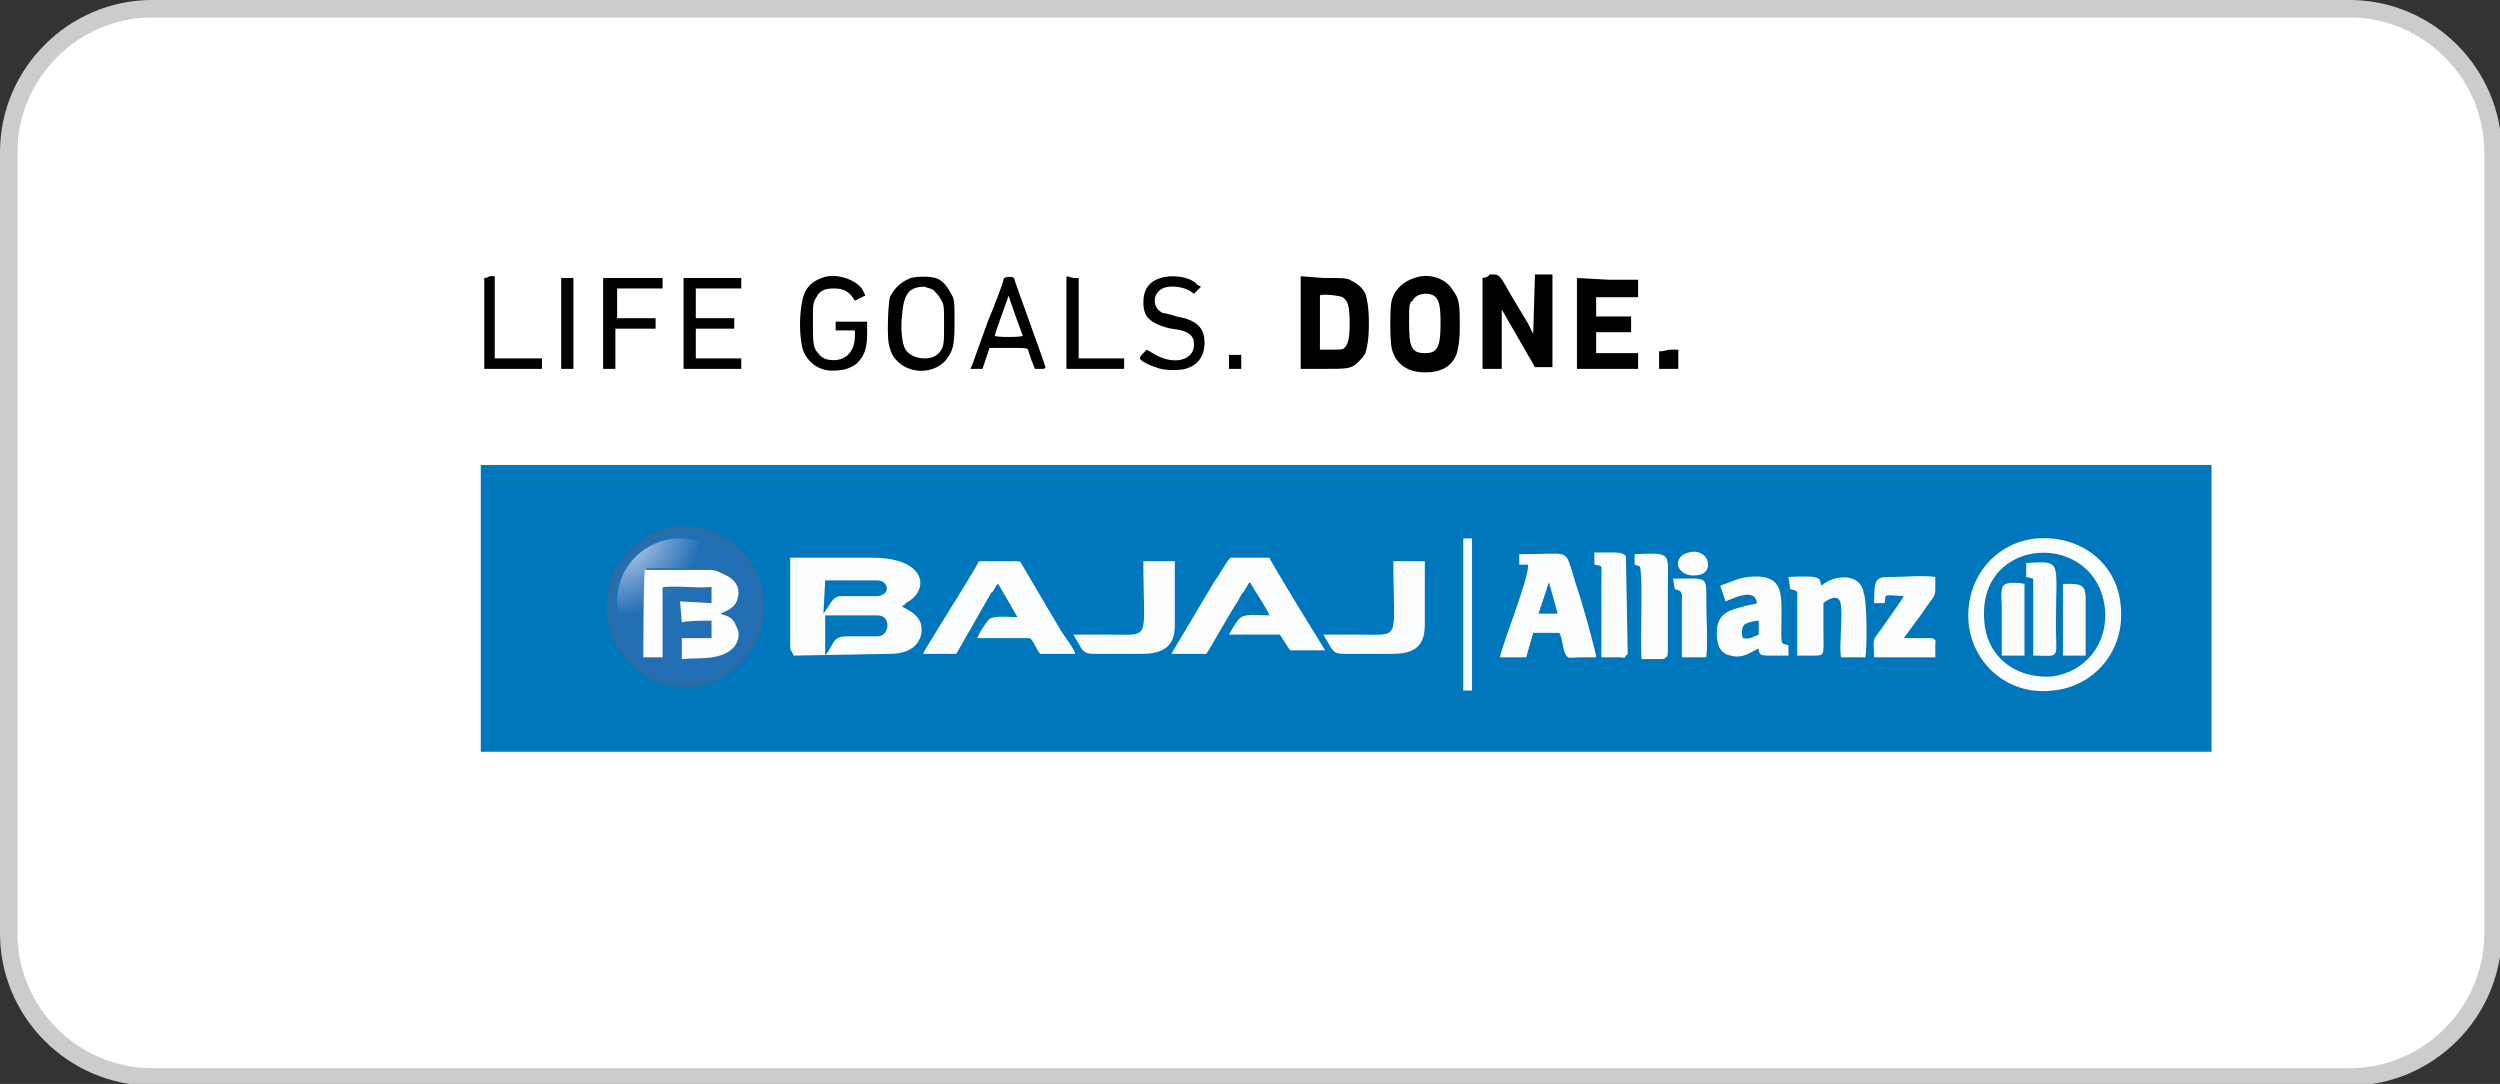 <?xml version="1.0" encoding="utf-8"?>
<!-- Generator: Adobe Illustrator 27.5.0, SVG Export Plug-In . SVG Version: 6.00 Build 0)  -->
<svg version="1.1" id="Layer_2_00000138552204147970073580000010048398745494366120_"
	 xmlns="http://www.w3.org/2000/svg" xmlns:xlink="http://www.w3.org/1999/xlink" x="0px" y="0px" viewBox="0 0 143 62"
	 style="enable-background:new 0 0 143 62;" xml:space="preserve">
<rect x="0" y="0" width="143" height="62" fill="#333333" stroke="none"/>
<style type="text/css">
	.st0{fill:#FFFFFF;stroke:#CCCCCC;stroke-miterlimit:10;}
	.st1{fill-rule:evenodd;clip-rule:evenodd;fill:#0077BD;}
	.st2{fill-rule:evenodd;clip-rule:evenodd;fill:#FBFDFE;}
	.st3{fill:#226FB6;}
	.st4{fill-rule:evenodd;clip-rule:evenodd;fill:#2A6DA6;}
	.st5{fill:url(#SVGID_1_);}
</style>
<g id="Layer_1-2">
	<path class="st0" d="M8.7,0.5h125.7c4.5,0,8.2,3.7,8.2,8.2v44.7c0,4.5-3.7,8.2-8.2,8.2H8.7c-4.5,0-8.2-3.7-8.2-8.2V8.7
		C0.5,4.2,4.2,0.5,8.7,0.5z"/>
	<path class="st1" d="M27.5,26.6h99V43h-99V26.6z"/>
	<path class="st2" d="M45.4,37.5L45.4,37.5l5.5-0.1c1.6,0,1.9-1,1.8-1.6s-0.7-0.9-1.1-1.1l0.1-0.1c0.1,0,0.1-0.1,0.1-0.1
		c0.8-0.4,1.1-1.2,0.6-1.8s-1.5-0.8-2.5-0.8h-4.7v5.2L45.4,37.5L45.4,37.5L45.4,37.5z M47.2,35.2h3c0.8,0,0.7,1.2,0,1.2h-1.8
		c-0.8,0-0.7,0.5-1.2,1.1V35.2z M61.4,36.3c0.1,0.2,0.3,0.5,0.4,0.7c0.2,0.3,0.3,0.4,0.8,0.4h2.7c1.2,0,1.9-0.4,1.9-1.6v-3.7h-1.8
		c0,4.6,0.5,4.2-1.9,4.2C63.5,36.3,61.4,36.3,61.4,36.3z M75.7,36.3c0.1,0.2,0.3,0.5,0.4,0.7c0.2,0.3,0.3,0.4,0.8,0.4h2.7
		c1.3,0,1.9-0.4,1.9-1.7v-3.6h-1.8c0,4.6,0.5,4.2-1.9,4.2C77.8,36.3,75.7,36.3,75.7,36.3z M58.2,32.1c0.2,0.1,0.1-0.1,0.2,0.1
		l2.3,3.9c0.2,0.3,0.8,1.1,0.8,1.3h-2c-0.2-0.2-0.4-0.8-0.6-0.9h-3c0.1-0.3,0.5-0.9,0.7-1.1c0.3-0.2,1.2-0.1,1.6-0.1l-1.1-1.9
		c-0.2,0.1-0.2,0.4-0.4,0.5l-2,3.5h-1.9c0.1-0.3,2.8-4.5,3.2-5.3H58.2z M67,37.4h2c0.1-0.1,1.5-2.6,1.8-3c0.1-0.2,0.2-0.4,0.3-0.5
		s0.1-0.2,0.2-0.3l0.1-0.2l0.1-0.1c0.2,0.4,1.1,1.7,1.1,1.9c-0.4,0-1.3-0.1-1.6,0.1c-0.2,0.1-0.6,0.8-0.7,1h2.9
		c0.1,0.1,0.5,0.8,0.6,0.9h2l-1.6-2.6l-1.2-2c-0.1-0.2-0.3-0.5-0.4-0.7h-2.2c-0.2,0.1-0.7,1.1-0.9,1.3L67,37.4
		C67,37.4,67,37.4,67,37.4z M47.2,33.2h3c0.6,0,0.8,0.8,0,0.9h-2.1c-0.5,0-0.6,0.5-1,1L47.2,33.2z M93.5,32.3v-0.6
		c2.2-0.1,1.9-0.1,1.9,2v3.5c0,0.5-0.1,0.3-0.1,0.4c-0.1,0.1-0.2,0.1-0.3,0.1h-1.1c-0.1-1.1,0.1-4.6-0.1-5.3L93.5,32.3
		C93.5,32.3,93.5,32.3,93.5,32.3z M86.9,32.3h0.5c0.1,0.7-1.5,4.6-1.6,5.3h1.5l0.4-1.4h1.5c0.2,0.4,0.2,1.1,0.4,1.3
		c0.1,0.2,0.4,0.1,0.8,0.1h0.9c0-0.3-0.9-3.5-1.1-4l-0.3-1c-0.4-1.2-0.2-0.9-3-0.9L86.9,32.3C86.9,32.3,86.9,32.3,86.9,32.3z
		 M91.2,32.3c0.5,0.1,0.4-0.1,0.4,1v4.3h1.1c0.2,0,0.2,0.1,0.3-0.1c0.1-0.1,0.1,0.1,0.1-0.4L93,31.8c-0.2-0.2-0.5-0.2-0.8-0.2h-1
		V32.3L91.2,32.3z M95.8,33.7L95.8,33.7c0.5,0.1,0.4,0.3,0.4,0.7v3.2h1.4c0.1-0.9,0-2.2,0-3.2c0-1.5,0.1-1.3-1.9-1.3L95.8,33.7
		C95.8,33.7,95.8,33.7,95.8,33.7z M102.4,33.7c0.5,0.1,0.4,0.1,0.4,0.6v3.2h1.1c0.5,0,0.4-0.2,0.4-1.5v-1.5c0.1-0.1,0.9-0.7,1,0.1
		c0.1,0.7-0.1,2.3,0,3h1.4c0.1-0.6,0.1-3.2-0.1-3.7c-0.2-1.2-1.8-1-2.4-0.4c-0.2-0.4,0.2-0.6-1.9-0.5L102.4,33.7
		C102.4,33.7,102.4,33.7,102.4,33.7z M98.4,33.5c0.6-0.2,0.9-0.4,1.6-0.5c2-0.2,1.9,0.9,1.9,2.3c0,1.6-0.1,1.5,0.4,1.6v0.6h-1.1
		c-0.4,0-0.6,0-0.6-0.4c-0.5,0.2-0.9,0.6-1.6,0.4c-0.6-0.1-0.8-0.6-0.8-1.3c0-1.1,0.7-1.3,1.5-1.5c0.2-0.1,0.6-0.1,0.8-0.2
		c-0.1-0.9-1.3-0.3-1.8-0.1L98.4,33.5C98.4,33.5,98.4,33.5,98.4,33.5z M107.2,34.5h0.6c0.1-0.5-0.2-0.5,1.1-0.4
		c-0.1,0.2-1.3,1.9-1.6,2.3c-0.2,0.2-0.1,0.8-0.1,1.2h3.5v-0.8c0-0.1,0.1-0.2-0.2-0.3h-1.6L110,35c0.5-0.8,0.7-0.8,0.7-1.3V33
		c-0.7-0.1-1.7,0-2.4,0C107.3,33,107.2,33,107.2,34.5L107.2,34.5z M99.7,36.5c-0.1-0.2-0.1-0.6,0.1-0.8c0.2-0.1,0.6-0.2,0.8-0.2v0.8
		C100.3,36.4,100.1,36.6,99.7,36.5L99.7,36.5z M88,35.1l0.6-1.8l0.5,1.8H88z M96.6,31.6c-0.5,0.1-0.7,0.5-0.6,0.8s0.5,0.6,1.1,0.5
		C98.1,32.8,97.8,31.3,96.6,31.6L96.6,31.6z M116.5,30.8c-2.3,0.2-4.1,2.2-3.9,4.8c0.2,2.3,2.2,4.2,4.8,3.9c2.3-0.2,4.2-2.2,3.9-4.9
		C121.1,32.3,119.1,30.6,116.5,30.8L116.5,30.8z M113.5,35.5c-0.4-4.9,6.4-5.2,6.9-0.7c0.2,2.1-1.2,3.7-3.1,3.9
		C115.1,38.8,113.6,37.4,113.5,35.5L113.5,35.5z M118,37.5h1.3v-3.3c0-0.9-0.5-0.8-1.3-0.8V37.5L118,37.5z M115.9,33l0.4,0.1v4.4
		c1.6,0,1.3,0.3,1.3-1.8c0-3.7,0.4-3.6-1.7-3.5L115.9,33C115.9,33,115.9,33,115.9,33z M114.5,37.5h1.3v-4.1
		c-0.4-0.1-1.1-0.1-1.2,0.1c-0.2,0.2-0.1,0.9-0.1,1.2C114.5,34.7,114.5,37.5,114.5,37.5z M83.7,30.8h0.5v8.7h-0.5V30.8z"/>
	<path class="st3" d="M39.2,39.2c2.5,0,4.5-2,4.5-4.5s-2-4.5-4.5-4.5s-4.5,2-4.5,4.5S36.8,39.2,39.2,39.2z"/>
	<path class="st4" d="M39.2,30.1c2.5,0,4.5,2.1,4.5,4.6s-2,4.6-4.5,4.6s-4.5-2.1-4.5-4.6S36.7,30.1,39.2,30.1z M39.2,30.4
		c2.3,0,4.2,1.9,4.2,4.3S41.5,39,39.2,39S35,37.1,35,34.7S36.9,30.4,39.2,30.4z"/>
	
		<radialGradient id="SVGID_1_" cx="1704.225" cy="56.661" r="1" gradientTransform="matrix(3.898 3.304 3.363 -3.966 -6798.547 -5375.874)" gradientUnits="userSpaceOnUse">
		<stop  offset="0" style="stop-color:#FEFEFE"/>
		<stop  offset="0.35" style="stop-color:#A5C1E0"/>
		<stop  offset="0.66" style="stop-color:#6696CB"/>
		<stop  offset="1" style="stop-color:#226FB6"/>
	</radialGradient>
	<path class="st5" d="M38.9,38c2,0,3.6-1.6,3.6-3.6s-1.6-3.6-3.6-3.6s-3.6,1.6-3.6,3.6S36.9,38,38.9,38z"/>
	<path class="st4" d="M36.9,37.7H38v-4c0.3-0.1,1.7,0,2.2,0c0.7,0,0.6-0.1,0.6,0.1v0.7L39,34.4l0.1,1.2c0.3-0.1,1.3-0.1,1.7-0.1v0.9
		h-1.7v1.2c1-0.1,2.1,0.1,2.9-0.6c0.3-0.3,0.5-0.8,0.2-1.3c-0.2-0.6-0.7-0.6-0.9-0.7c0.5-0.2,0.9-0.4,1-0.9c0.2-0.8-0.4-1.1-0.5-1.2
		c-0.4-0.2-0.7-0.4-1.1-0.4H37C36.9,32.7,36.9,37.7,36.9,37.7z"/>
	<path class="st2" d="M36.8,37.6h1.1v-4c0.3-0.1,1.7,0,2.2,0c0.7,0,0.6-0.1,0.6,0.1v0.8l-1.8-0.1l0.1,1.2c0.3-0.1,1.3-0.1,1.7-0.1v1
		H39v1.2c1-0.1,2.1,0.1,2.9-0.6c0.3-0.3,0.5-0.8,0.2-1.3c-0.2-0.6-0.7-0.6-0.9-0.7c0.5-0.2,0.9-0.4,1-0.9c0.2-0.8-0.4-1.1-0.5-1.2
		c-0.4-0.2-0.7-0.4-1.1-0.4h-3.7C36.8,32.6,36.8,37.6,36.8,37.6z"/>
	<path d="M52.1,15.9c-0.5,0.2-0.9,0.5-1.2,1.1c-0.1,0.4-0.2,2.5,0,2.9c0.1,0.5,0.5,0.9,0.9,1.1c0.8,0.4,1.8,0.2,2.3-0.4
		c0.4-0.5,0.5-0.8,0.5-2.2c0-1.1,0-1.3-0.2-1.6c-0.2-0.4-0.5-0.8-0.9-0.9C53.2,15.8,52.5,15.8,52.1,15.9
		C52.1,15.9,52.1,15.9,52.1,15.9z M47,15.9c-0.8,0.3-1.1,0.8-1.2,1.9c-0.1,0.9,0,2,0.2,2.4c0.3,0.6,0.9,1,1.6,1c0.6,0,1-0.1,1.4-0.4
		c0.4-0.4,0.6-0.8,0.6-1.7v-0.7h-1.8v0.5h1.1v0.3c0,0.9-0.5,1.4-1.2,1.4c-0.4,0-0.7-0.1-0.9-0.4c-0.3-0.3-0.3-0.6-0.3-1.8
		c0-1,0-1.1,0.2-1.4c0.2-0.4,0.5-0.5,1-0.5c0.6,0,0.9,0.2,1.2,0.7l0.6-0.3l-0.2-0.4C48.8,15.9,47.7,15.6,47,15.9
		C47,15.9,47,15.9,47,15.9z M80.9,15.9c-0.6,0.2-1.1,0.6-1.3,1.3c-0.1,0.4-0.1,2.2,0,2.7c0.2,0.9,0.9,1.4,1.9,1.4
		c0.9,0,1.5-0.3,1.8-1c0.1-0.3,0.2-0.8,0.2-1.5c0-1.3,0-1.7-0.4-2.2C82.7,15.9,81.7,15.6,80.9,15.9C80.9,15.9,80.9,15.9,80.9,15.9z
		 M66.4,15.9c-0.7,0.2-1,0.7-1,1.4c0,0.4,0.1,0.8,0.4,1c0.2,0.2,0.7,0.4,1.2,0.5c1,0.1,1.3,0.4,1.3,0.9c0,0.9-1.1,1.2-2.2,0.6
		L65.6,20l-0.2,0.2c-0.1,0.1-0.2,0.2-0.2,0.3s0.5,0.4,0.9,0.5c0.4,0.2,1.3,0.2,1.7,0.1c0.7-0.2,1.1-0.7,1.1-1.5
		c0-0.9-0.5-1.3-1.6-1.5c-0.3-0.1-0.7-0.2-0.8-0.2c-0.6-0.3-0.6-1.1,0-1.4c0.4-0.2,1.1-0.1,1.5,0.1l0.3,0.2l0.2-0.2l0.2-0.2
		l-0.2-0.1C68.1,15.8,67,15.7,66.4,15.9C66.4,15.9,66.4,15.9,66.4,15.9z M32.1,15.9v5.2h0.7v-5.2h-0.3
		C32.5,15.9,32.1,15.9,32.1,15.9z M84.8,15.9v5.2h1.1v-3.4l1.9,3.3h1v-5.3h-1l-0.1,3.4l-0.3-0.6L86.5,17c-0.8-1.4-0.7-1.3-1.3-1.3
		C85.1,15.9,84.8,15.9,84.8,15.9C84.8,15.9,84.8,15.9,84.8,15.9z M70.3,20.3v0.8H71v-0.8H70.3z M94.9,20.1v1H96V20h-0.5
		C95.1,20.1,94.9,20.1,94.9,20.1L94.9,20.1z M61,15.8v5.3h3.3v-0.6h-2.6v-4.6h-0.3C61.4,15.9,61,15.8,61,15.8z M34.5,15.9v5.2h0.7
		v-2.3h2.3v-0.6h-2.2v-1.7h2.6v-0.6C37.9,15.9,34.5,15.9,34.5,15.9z M39.1,15.9v5.2h3.3v-0.6h-2.6v-1.7H42v-0.6h-2.2v-1.7h2.6v-0.6
		C42.4,15.9,39.1,15.9,39.1,15.9z M27.7,15.9v5.2H31v-0.6h-2.7v-4.7H28C27.9,15.9,27.7,15.9,27.7,15.9z M90.2,15.9v5.2h3.5v-0.9
		h-2.4V19h2v-0.9h-2V17h2.4v-1H92L90.2,15.9C90.2,15.9,90.2,15.9,90.2,15.9z M74.4,15.8v5.3h1.3c1.4,0,1.6,0,2-0.4
		c0.1-0.1,0.3-0.3,0.4-0.5c0.1-0.3,0.2-0.8,0.2-1.7s-0.1-1.4-0.2-1.7c-0.2-0.4-0.5-0.6-0.9-0.8c-0.2-0.1-0.5-0.1-1.5-0.1L74.4,15.8
		C74.4,15.8,74.4,15.8,74.4,15.8z M57.4,16c0,0.1-0.4,1.2-0.9,2.4l-0.9,2.5l-0.1,0.2h0.7l0.2-0.6l0.2-0.6h1.1c0.8,0,1.1,0,1.1,0.1
		l0.2,0.6l0.2,0.5h0.3c0.2,0,0.3,0,0.3-0.1S58,16,58,15.9C57.9,15.8,57.4,15.8,57.4,16L57.4,16z M53.4,16.6c0.1,0.1,0.3,0.3,0.4,0.5
		c0.2,0.3,0.2,0.4,0.2,1.4s0,1.1-0.1,1.4c-0.2,0.4-0.5,0.6-1,0.6S52,20.3,51.8,20s-0.3-1.2-0.2-2c0.1-1.2,0.4-1.6,1.3-1.6
		C53.1,16.5,53.3,16.5,53.4,16.6C53.4,16.6,53.4,16.6,53.4,16.6z M82,16.9c0.3,0.2,0.4,0.5,0.4,1.6c0,1.4-0.2,1.7-0.9,1.7
		c-0.8,0-0.9-0.4-0.9-1.8c0-0.9,0-1.1,0.2-1.2C81,16.8,81.6,16.7,82,16.9C82,16.9,82,16.9,82,16.9z M76.8,17
		c0.3,0.2,0.4,0.5,0.4,1.5c0,0.9-0.1,1.2-0.3,1.4C76.8,20,76.7,20,76.1,20h-0.6v-3.1C75.6,16.8,76.6,16.9,76.8,17L76.8,17z
		 M58.1,18.1l0.4,1.1c0,0.1-1.6,0.1-1.6,0s0.8-2.3,0.8-2.3C57.7,17,57.9,17.5,58.1,18.1C58.1,18.1,58.1,18.1,58.1,18.1z"/>
</g>
</svg>
